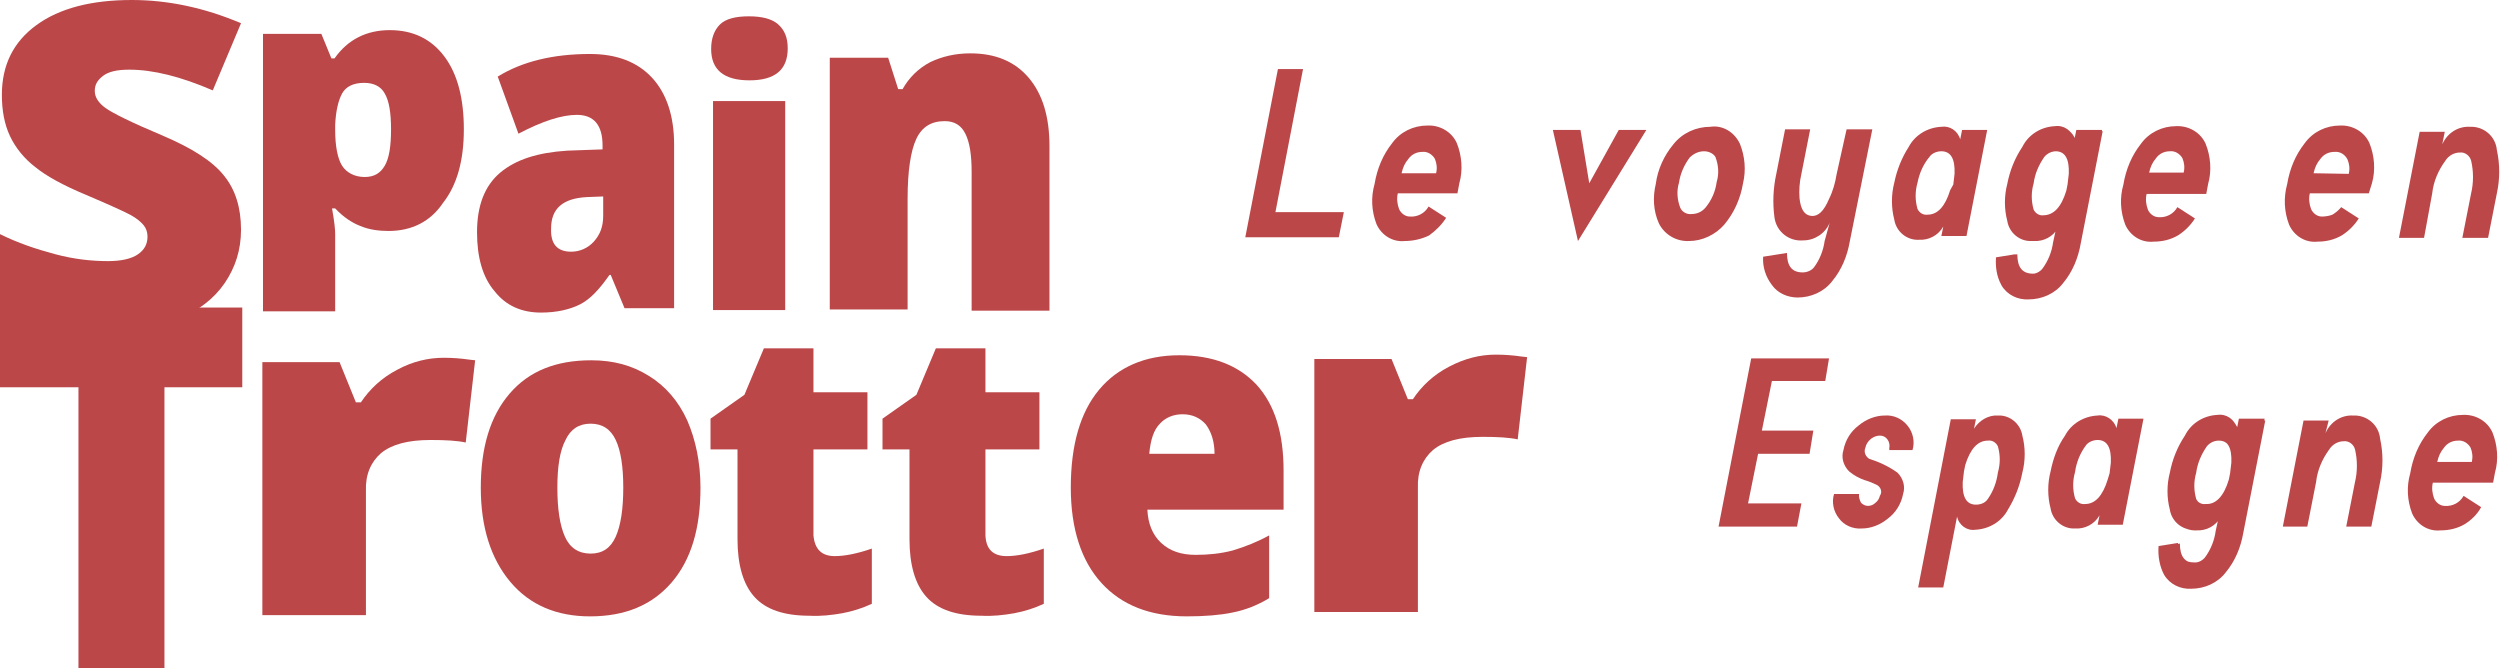 <?xml version="1.0" encoding="utf-8"?>
<!-- Generator: Adobe Illustrator 25.4.1, SVG Export Plug-In . SVG Version: 6.00 Build 0)  -->
<svg version="1.1" id="Capa_1" xmlns="http://www.w3.org/2000/svg" xmlns:xlink="http://www.w3.org/1999/xlink" x="0px" y="0px"
	 viewBox="0 0 398.3 106.5" style="enable-background:new 0 0 398.3 106.5;" xml:space="preserve">
<style type="text/css">
	.st0{fill:#BC4749;}
</style>
<g>
	<g>
		<g>
			<path class="st0" d="M38.4,36.6c0,3.2-0.9,6-2.6,8.5c-1.7,2.5-4.2,4.4-7.5,5.8c-3.2,1.4-7.1,2.1-11.4,2.1c-3.6,0-6.7-0.2-9.2-0.7
				c-2.7-0.5-5.3-1.4-7.7-2.5V37.3c2.8,1.4,5.8,2.4,8.8,3.2c3,0.8,5.8,1.1,8.4,1.1c2.2,0,3.8-0.4,4.8-1.1c1-0.7,1.5-1.6,1.5-2.8
				c0-0.7-0.2-1.3-0.6-1.8c-0.4-0.5-1.1-1.1-2-1.6s-3.3-1.6-7.3-3.3c-3.6-1.5-6.3-3-8-4.4c-1.7-1.3-3.1-3-4-4.9
				c-0.9-1.9-1.3-4.1-1.3-6.6c0-4.7,1.8-8.4,5.5-11.1S14.6,0,21,0c5.7,0,11.5,1.2,17.4,3.7l-4.5,10.7c-5.1-2.2-9.5-3.3-13.3-3.3
				c-1.9,0-3.3,0.3-4.2,1s-1.3,1.4-1.3,2.4c0,1,0.6,1.9,1.7,2.7c1.1,0.8,4.1,2.3,9.1,4.4c4.7,2,8,4.1,9.8,6.4
				C37.5,30.2,38.4,33.1,38.4,36.6z"/>
		</g>
	</g>
	<g>
		<g>
			<path class="st0" d="M61.9,36.8c-1.5,0-3.1-0.2-4.5-0.8c-1.3-0.5-2.7-1.4-4-2.8h-0.5c0.4,2.2,0.5,3.5,0.5,4v12.4H41.9V5.4h9.3
				l1.6,3.9h0.5c2.1-3,5.1-4.5,8.8-4.5c3.7,0,6.6,1.4,8.7,4.2c2.1,2.8,3.1,6.7,3.1,11.6c0,5-1.1,8.9-3.3,11.7
				C68.6,35.3,65.6,36.8,61.9,36.8z M58,13.2c-1.7,0-2.9,0.6-3.5,1.7s-1,2.8-1.1,5v0.8c0,2.6,0.4,4.6,1.1,5.7s2,1.8,3.6,1.8
				c1.5,0,2.5-0.6,3.2-1.8c0.7-1.2,1-3.1,1-5.8c0-2.6-0.3-4.5-1-5.7C60.7,13.8,59.6,13.2,58,13.2z"/>
		</g>
	</g>
	<g>
		<g>
			<path class="st0" d="M99.5,49.1l-2.2-5.3h-0.2c-1.6,2.3-3.1,3.9-4.7,4.7c-1.6,0.8-3.7,1.3-6.2,1.3c-3.1,0-5.6-1.1-7.4-3.4
				C76.9,44.2,76,41,76,37c0-4.2,1.2-7.4,3.7-9.5s6-3.2,10.7-3.5l5.6-0.2v-0.6c0-3.3-1.4-4.9-4.1-4.9c-2.4,0-5.5,1-9.3,3l-3.3-9.1
				c3.9-2.4,8.8-3.6,14.7-3.6c4.3,0,7.6,1.3,9.9,3.8c2.3,2.5,3.5,6.1,3.5,10.6v26.1H99.5z M91,40.1c1.4,0,2.7-0.6,3.6-1.6
				c1-1.1,1.5-2.4,1.5-4.1v-3.1l-2.6,0.1c-3.8,0.2-5.7,1.8-5.7,5C87.7,38.9,88.8,40.1,91,40.1L91,40.1z"/>
		</g>
	</g>
	<g>
		<g>
			<path class="st0" d="M113.3,7.8c0-1.7,0.5-3,1.4-3.9s2.5-1.3,4.6-1.3c2.1,0,3.7,0.4,4.7,1.3s1.5,2.1,1.5,3.8c0,3.4-2,5.1-6.1,5.1
				C115.3,12.8,113.3,11.1,113.3,7.8z M125.1,49.4h-11.5V16.1h11.5L125.1,49.4z"/>
		</g>
	</g>
	<g>
		<g>
			<path class="st0" d="M154.8,49.4V27.4c0-2.7-0.3-4.7-1-6.1c-0.7-1.4-1.8-2-3.3-2c-2.1,0-3.6,0.9-4.5,2.8
				c-0.9,1.9-1.4,5.1-1.4,9.6v17.6h-12.4V9.2h9.3l1.6,5h0.7c1-1.8,2.5-3.3,4.4-4.3c1.9-0.9,4-1.4,6.4-1.4c4,0,7.1,1.3,9.3,3.9
				s3.3,6.2,3.3,10.9v26.2H154.8z"/>
		</g>
	</g>
	<g>
		<g>
			<path class="st0" d="M11.4,49h27.2v12.7H26.2v44.8H12.5V61.7 M12.5,61.7H0V49h11.4"/>
		</g>
	</g>
	<g>
		<g>
			<path class="st0" d="M70.7,57c1.4,0,2.7,0.1,4.1,0.3l0.9,0.1l-1.5,13.1c-1.4-0.3-3.2-0.4-5.6-0.4c-3.6,0-6.2,0.7-7.9,2.1
				c-1.6,1.4-2.5,3.4-2.4,6v19.8H41.8V57.7h12.3l2.6,6.4h0.8c1.4-2.1,3.3-3.9,5.8-5.2C65.7,57.6,68.2,57,70.7,57z"/>
		</g>
	</g>
	<g>
		<g>
			<path class="st0" d="M238.3,56.5c1.4,0,2.7,0.1,4.1,0.3l0.9,0.1L241.8,70c-1.4-0.3-3.2-0.4-5.6-0.4c-3.6,0-6.2,0.7-7.9,2.1
				c-1.6,1.4-2.5,3.4-2.4,6v19.8h-16.5V57.2h12.3l2.6,6.4h0.8c1.4-2.1,3.3-3.9,5.8-5.2S235.8,56.5,238.3,56.5z"/>
		</g>
	</g>
	<g>
		<g>
			<path class="st0" d="M111.6,77.7c0,6.5-1.5,11.5-4.6,15.1c-3.1,3.6-7.4,5.4-13,5.4c-5.3,0-9.6-1.8-12.7-5.5s-4.7-8.7-4.7-15
				c0-6.4,1.5-11.4,4.6-15c3.1-3.6,7.4-5.3,13-5.3c3.5,0,6.5,0.8,9.2,2.5c2.6,1.6,4.7,4,6.1,7.1C110.8,70,111.6,73.6,111.6,77.7z
				 M88.8,77.7c0,3.4,0.4,6,1.2,7.8c0.8,1.8,2.2,2.7,4.1,2.7c1.9,0,3.2-0.9,4-2.7c0.8-1.8,1.2-4.4,1.2-7.8c0-3.4-0.4-5.9-1.2-7.6
				c-0.8-1.7-2.1-2.6-4-2.6c-1.9,0-3.2,0.9-4,2.6C89.2,71.8,88.8,74.3,88.8,77.7z"/>
		</g>
	</g>
	<g>
		<g>
			<path class="st0" d="M133,88.6c1.6,0,3.6-0.4,5.9-1.2v8.8c-1.5,0.7-3.1,1.2-4.7,1.5c-1.7,0.3-3.5,0.5-5.2,0.4c-4.1,0-7-1-8.8-3
				c-1.8-2-2.7-5.1-2.7-9.2V71.6h-4.3v-4.9l5.4-3.8l3.1-7.4h7.9v7h8.6v9.1h-8.6v13.7C129.8,87.5,130.9,88.6,133,88.6z"/>
		</g>
	</g>
	<g>
		<g>
			<path class="st0" d="M160.4,88.6c1.6,0,3.6-0.4,5.9-1.2v8.8c-1.5,0.7-3.1,1.2-4.7,1.5c-1.7,0.3-3.5,0.5-5.2,0.4c-4.1,0-7-1-8.8-3
				c-1.8-2-2.7-5.1-2.7-9.2V71.6h-4.3v-4.9l5.4-3.8l3.1-7.4h7.9v7h8.6v9.1h-8.6v13.7C157.1,87.5,158.2,88.6,160.4,88.6z"/>
		</g>
	</g>
	<g>
		<g>
			<path class="st0" d="M189.1,98.2c-5.9,0-10.4-1.8-13.6-5.3s-4.9-8.6-4.9-15.2c0-6.8,1.5-12,4.5-15.6c3-3.6,7.3-5.5,12.8-5.5
				c5.3,0,9.4,1.6,12.3,4.7c2.9,3.2,4.3,7.7,4.3,13.7v6.2h-21.7c0.1,2.2,0.8,4,2.2,5.3s3.2,1.9,5.5,1.9c2,0,4-0.2,5.9-0.7
				c2-0.6,4-1.4,5.8-2.4v10c-1.8,1.1-3.8,1.9-5.9,2.3C194.4,98,191.9,98.2,189.1,98.2z M188.4,66c-1.4,0-2.7,0.5-3.6,1.5
				c-1,1-1.5,2.6-1.7,4.8h10.4c0-1.9-0.5-3.5-1.4-4.7C191.2,66.6,190,66,188.4,66L188.4,66z"/>
		</g>
	</g>
</g>
<path class="st0" d="M207.6,11l-4.4,22.8h10.9l-0.8,4h-14.9l5.2-26.8L207.6,11z"/>
<path class="st0" d="M227.7,37.5c-1.2,0.6-2.6,0.9-3.9,0.9c-1.9,0.2-3.7-0.9-4.5-2.7c-0.8-2.1-0.9-4.3-0.3-6.4
	c0.4-2.4,1.3-4.6,2.8-6.5c1.3-1.8,3.4-2.8,5.6-2.8c2-0.1,3.9,1,4.7,2.8c0.8,2,1,4.3,0.4,6.4l-0.3,1.6h-9.5c-0.2,0.8-0.1,1.7,0.2,2.5
	c0.3,0.7,1,1.2,1.7,1.2c1.2,0.1,2.4-0.5,3-1.6l2.8,1.8C229.7,35.8,228.8,36.7,227.7,37.5z M228.8,27.6c0.2-0.8,0.1-1.6-0.2-2.3
	c-0.4-0.7-1.2-1.2-2-1.1c-0.9,0-1.7,0.4-2.2,1.1c-0.6,0.7-0.9,1.4-1.1,2.3H228.8z"/>
<path class="st0" d="M251.8,20.7l1.4,8.5l4.7-8.5h4.4l-10.9,17.7l-4-17.7L251.8,20.7z"/>
<path class="st0" d="M277.2,22.9c0.8,2,1,4.2,0.5,6.3c-0.4,2.4-1.4,4.7-3,6.6c-1.4,1.6-3.5,2.6-5.6,2.6c-2,0.1-3.9-1-4.8-2.8
	c-0.9-2-1-4.2-0.5-6.3c0.3-2.3,1.3-4.5,2.8-6.3c1.4-1.8,3.6-2.8,5.9-2.8C274.4,19.9,276.3,21,277.2,22.9z M271.5,24.1
	c-0.9,0-1.7,0.4-2.3,1c-0.9,1.2-1.5,2.6-1.7,4c-0.4,1.3-0.3,2.7,0.2,4c0.3,0.7,1.1,1.1,1.8,1c0.8,0,1.6-0.3,2.2-1
	c1-1.2,1.6-2.6,1.8-4.1c0.4-1.3,0.3-2.7-0.2-4C273,24.5,272.3,24.1,271.5,24.1L271.5,24.1z"/>
<path class="st0" d="M291.5,35.5c-0.7,1.7-2.4,2.8-4.2,2.8c-2.3,0.2-4.3-1.4-4.6-3.7c-0.3-2.3-0.2-4.6,0.3-6.9l1.4-7.1h4l-1.4,7.1
	c-0.3,1.3-0.4,2.6-0.3,3.9c0.2,1.8,0.8,2.7,1.9,2.8c1.1,0.1,2-0.8,2.8-2.7c0.6-1.2,1-2.6,1.2-3.9l1.6-7.2h4.1l-3.6,17.9
	c-0.4,2.3-1.3,4.5-2.8,6.3c-1.3,1.7-3.4,2.6-5.5,2.6c-1.6,0-3.2-0.7-4.1-2c-1-1.3-1.5-2.9-1.4-4.5l3.8-0.6c0,2.1,0.8,3.1,2.5,3.1
	c0.7,0,1.4-0.3,1.8-0.8c0.9-1.2,1.5-2.7,1.7-4.2L291.5,35.5z"/>
<path class="st0" d="M312.3,22.2l0.3-1.5h4l-3.3,16.9h-4l0.3-1.5c-0.8,1.4-2.3,2.2-3.9,2.1c-1.9,0.1-3.6-1.3-3.9-3.2
	c-0.5-1.9-0.5-4,0-5.9c0.4-2,1.2-4,2.3-5.7c1-1.9,3-3.1,5.2-3.2C310.6,20,311.9,20.8,312.3,22.2z M311.2,29.4L311.2,29.4l0.2-1.7
	c0.1-2.4-0.6-3.6-2.1-3.6c-0.7,0-1.5,0.3-1.9,0.9c-1,1.2-1.6,2.6-1.9,4.1c-0.4,1.4-0.4,2.8,0,4.2c0.3,0.6,0.9,1,1.6,0.9
	c1.6,0,2.8-1.3,3.6-3.9L311.2,29.4z"/>
<path class="st0" d="M321.4,40.5c0,2.1,0.8,3.1,2.5,3.1c0.7,0,1.4-0.3,1.8-0.8c0.9-1.2,1.5-2.7,1.7-4.2l0.5-2.3
	c-0.8,1.4-2.3,2.2-3.9,2.1c-1.9,0.1-3.6-1.3-3.9-3.2c-0.5-1.9-0.5-4,0-5.9c0.4-2.1,1.1-4.1,2.3-5.8c1-1.9,3-3.1,5.2-3.2
	c1.4-0.2,2.7,0.7,3.1,2.1l0.3-1.5h4l-3.5,17.9c-0.4,2.3-1.3,4.5-2.8,6.3c-1.3,1.7-3.4,2.6-5.5,2.6c-1.7,0.1-3.4-0.7-4.3-2.2
	c-0.7-1.3-1-2.8-0.8-4.3L321.4,40.5z M318,41c-0.1,1.5,0.1,3,0.8,4.3c0.9,1.5,2.6,2.4,4.3,2.2c2.1,0,4.2-1,5.5-2.6
	c1.5-1.8,2.4-4,2.8-6.3l3.5-17.9h-4.1l-0.3,1.5c-0.4-1.4-1.7-2.3-3.1-2.1c-2.2,0.1-4.2,1.3-5.2,3.3c-1.2,1.8-2,3.8-2.4,5.9
	c-0.5,1.9-0.5,4,0,5.9c0.3,1.9,2,3.3,3.9,3.2c1.6,0.1,3.1-0.7,3.9-2.1l-0.5,2.3c-0.2,1.5-0.8,3-1.7,4.2c-0.4,0.5-1.1,0.9-1.8,0.8
	c-1.6,0-2.5-1-2.5-3.1L318,41z M318,41c-0.1,1.5,0.1,3,0.8,4.3c0.9,1.5,2.6,2.4,4.3,2.2c2.1,0,4.2-1,5.5-2.6c1.5-1.8,2.4-4,2.8-6.3
	l3.5-17.9h-4.1l-0.3,1.5c-0.4-1.4-1.7-2.3-3.1-2.1c-2.2,0.1-4.2,1.3-5.2,3.3c-1.2,1.8-2,3.8-2.4,5.9c-0.5,1.9-0.5,4,0,5.9
	c0.3,1.9,2,3.3,3.9,3.2c1.6,0.1,3.1-0.7,3.9-2.1l-0.5,2.3c-0.2,1.5-0.8,3-1.7,4.2c-0.4,0.5-1.1,0.9-1.8,0.8c-1.6,0-2.5-1-2.5-3.1
	L318,41z M325.6,34.3c-0.7,0.1-1.3-0.3-1.6-0.9c-0.4-1.4-0.4-2.8,0-4.2c0.2-1.5,0.8-2.9,1.7-4.2c0.5-0.6,1.2-0.9,1.9-0.9
	c1.5,0,2.2,1.2,2.1,3.6l-0.2,1.7l0,0l-0.2,1C328.4,33,327.2,34.3,325.6,34.3L325.6,34.3z M325.6,34.3c-0.7,0.1-1.3-0.3-1.6-0.9
	c-0.4-1.4-0.4-2.8,0-4.2c0.2-1.5,0.8-2.9,1.7-4.2c0.5-0.6,1.2-0.9,1.9-0.9c1.5,0,2.2,1.2,2.1,3.6l-0.2,1.7l0,0l-0.2,1
	C328.4,33,327.2,34.3,325.6,34.3L325.6,34.3z M329.2,30.4l0.2-1l0,0l0.2-1.7c0.1-2.4-0.6-3.6-2.1-3.6c-0.7,0-1.5,0.3-1.9,0.9
	c-0.9,1.2-1.5,2.7-1.7,4.2c-0.4,1.4-0.4,2.8,0,4.2c0.3,0.6,0.9,1,1.6,0.9C327.2,34.3,328.4,33,329.2,30.4L329.2,30.4z"/>
<path class="st0" d="M347,37.5c-1.2,0.7-2.5,1-3.9,1c-1.9,0.2-3.7-0.9-4.5-2.7c-0.8-2.1-0.9-4.3-0.3-6.4c0.4-2.4,1.3-4.6,2.8-6.5
	c1.3-1.8,3.4-2.8,5.6-2.8c2-0.1,3.9,1,4.7,2.8c0.8,2,1,4.3,0.4,6.4l-0.3,1.6H342c-0.2,0.8-0.1,1.7,0.2,2.5c0.3,0.7,1,1.2,1.7,1.2
	c1.2,0.1,2.4-0.5,3-1.6l2.8,1.8C349,35.9,348.1,36.8,347,37.5z M347.9,27.5c0.2-0.8,0.1-1.6-0.2-2.3c-0.4-0.7-1.2-1.2-2-1.1
	c-0.9,0-1.7,0.4-2.2,1.1c-0.6,0.7-0.9,1.4-1.1,2.3H347.9z"/>
<path class="st0" d="M373.1,37.5c-1.2,0.7-2.5,1-3.9,1c-1.9,0.2-3.7-0.9-4.5-2.7c-0.8-2.1-0.9-4.3-0.3-6.5c0.4-2.4,1.3-4.6,2.8-6.5
	c1.3-1.8,3.4-2.8,5.6-2.8c2-0.1,3.9,1,4.7,2.8c0.8,2,1,4.3,0.4,6.4l-0.5,1.6h-9.4c-0.2,0.8-0.1,1.7,0.2,2.5c0.3,0.7,1,1.2,1.7,1.2
	c0.6,0,1.2-0.1,1.7-0.3c0.5-0.3,1-0.7,1.4-1.2l2.8,1.8C375.1,35.9,374.2,36.8,373.1,37.5z M374.2,27.7c0.2-0.8,0.1-1.6-0.2-2.3
	c-0.4-0.8-1.2-1.3-2.1-1.2c-0.9,0-1.7,0.4-2.2,1.1c-0.6,0.7-0.9,1.4-1.1,2.3L374.2,27.7z"/>
<path class="st0" d="M389.1,23c0.8-1.8,2.5-2.9,4.4-2.8c2.2-0.1,4.1,1.5,4.3,3.7c0.5,2.3,0.5,4.6,0,6.9l-1.4,7.1h-4.1l1.4-7.1
	c0.4-1.7,0.4-3.5,0-5.2c-0.2-0.8-1-1.4-1.8-1.3c-0.9,0-1.8,0.5-2.3,1.3c-1.1,1.5-1.9,3.3-2.1,5.2l0,0l-1.3,7.1h-4l3.3-16.9h4
	L389.1,23z"/>
<path class="st0" d="M290.8,60.7h-8.5l-1.6,7.9h8.2l-0.6,3.7h-8.2l-1.6,7.9h8.5l-0.7,3.7h-12.5l5.2-26.8h12.4L290.8,60.7z"/>
<path class="st0" d="M299.1,77.3c-0.6-0.3-1.3-0.6-2-0.8c-0.9-0.3-1.8-0.8-2.5-1.4c-0.9-0.9-1.3-2.2-0.9-3.4c0.3-1.6,1.2-3,2.4-3.9
	l0,0c1.2-1,2.7-1.6,4.2-1.6c1.4-0.1,2.7,0.5,3.6,1.6c0.9,1.1,1.2,2.6,0.8,3.9h-3.7c0-0.1,0-0.2,0-0.3c0.1-0.5,0-1-0.3-1.4
	c-0.3-0.4-0.7-0.6-1.2-0.6c-0.5,0-1,0.2-1.4,0.5c-0.5,0.4-0.8,0.9-0.9,1.4c-0.3,0.7,0,1.4,0.6,1.8c1.6,0.5,3.1,1.2,4.5,2.2
	c0.9,0.9,1.3,2.2,0.9,3.4c-0.3,1.6-1.2,3-2.4,3.9c-1.2,1-2.7,1.6-4.2,1.6c-1.4,0.1-2.8-0.5-3.6-1.6c-0.9-1.1-1.2-2.6-0.8-3.9h4
	c-0.1,0.5,0.1,1,0.3,1.4c0.3,0.3,0.7,0.5,1.1,0.5c0.5,0,0.9-0.2,1.2-0.5c0.4-0.3,0.6-0.7,0.7-1.1C299.9,78.4,299.7,77.7,299.1,77.3z
	"/>
<path class="st0" d="M311.8,82.3l-2.2,11.3h-4l5.2-26.8h4l-0.3,1.5c0.8-1.3,2.3-2.2,3.8-2.1c1.9-0.1,3.6,1.3,3.9,3.2
	c0.5,1.9,0.5,4,0,5.9c-0.4,2.1-1.2,4.1-2.3,5.9c-1,1.9-3,3.1-5.2,3.2C313.4,84.6,312.1,83.7,311.8,82.3z M312.9,75.1L312.9,75.1
	l-0.2,1.7c-0.1,2.4,0.6,3.6,2.1,3.6c0.8,0,1.5-0.3,1.9-0.9c0.9-1.3,1.4-2.7,1.6-4.2c0.4-1.4,0.4-2.8,0-4.2c-0.3-0.6-0.9-1-1.6-0.9
	c-1.6,0-2.8,1.3-3.6,3.9L312.9,75.1z"/>
<path class="st0" d="M337.2,68.2l0.3-1.5h4l-3.3,16.9h-4l0.3-1.5c-0.8,1.4-2.3,2.2-3.9,2.1c-1.9,0.1-3.6-1.3-3.9-3.2
	c-0.5-1.9-0.5-4,0-5.9c0.4-2,1.1-4,2.3-5.7c1-1.9,3-3.1,5.2-3.2C335.5,66,336.8,66.9,337.2,68.2z M336.1,75.4L336.1,75.4l0.2-1.7
	c0.1-2.4-0.6-3.6-2.1-3.6c-0.7,0-1.5,0.3-1.9,0.9c-0.9,1.2-1.5,2.7-1.7,4.2c-0.4,1.4-0.4,2.8,0,4.2c0.3,0.6,0.9,1,1.6,0.9
	c1.6,0,2.8-1.3,3.6-3.9L336.1,75.4z"/>
<path class="st0" d="M347.3,86.6c0,2.1,0.8,3.1,2.5,3.1c0.7,0,1.4-0.3,1.8-0.8c0.9-1.2,1.5-2.7,1.7-4.2l0.5-2.3
	c-0.8,1.4-2.3,2.2-3.9,2.1c-1.9,0.1-3.6-1.3-3.9-3.2c-0.5-1.9-0.5-4,0-5.9c0.4-2.1,1.1-4.1,2.3-5.8c1-1.9,3-3.1,5.2-3.2
	c1.4-0.2,2.7,0.7,3.1,2.1l0.3-1.5h4l-3.5,17.9c-0.4,2.3-1.3,4.5-2.8,6.3c-1.3,1.7-3.4,2.6-5.5,2.6c-1.7,0.1-3.4-0.7-4.3-2.2
	c-0.7-1.3-1-2.8-0.8-4.3L347.3,86.6z M343.9,87c-0.1,1.5,0.1,3,0.8,4.3c0.9,1.5,2.6,2.4,4.3,2.2c2.1,0,4.2-1,5.5-2.6
	c1.5-1.8,2.4-4,2.8-6.3l3.5-17.9h-4.1l-0.3,1.5c-0.4-1.4-1.7-2.3-3.1-2.1c-2.2,0.1-4.2,1.3-5.2,3.3c-1.2,1.8-2,3.8-2.4,5.9
	c-0.5,1.9-0.5,4,0,5.9c0.3,1.9,2,3.3,3.9,3.2c1.6,0.1,3.1-0.7,3.9-2.1l-0.5,2.3c-0.2,1.5-0.8,3-1.7,4.2c-0.4,0.5-1.1,0.9-1.8,0.8
	c-1.6,0-2.5-1-2.5-3.1L343.9,87z M343.9,87c-0.1,1.5,0.1,3,0.8,4.3c0.9,1.5,2.6,2.4,4.3,2.2c2.1,0,4.2-1,5.5-2.6
	c1.5-1.8,2.4-4,2.8-6.3l3.5-17.9h-4.1l-0.3,1.5c-0.4-1.4-1.7-2.3-3.1-2.1c-2.2,0.1-4.2,1.3-5.2,3.3c-1.2,1.8-2,3.8-2.4,5.9
	c-0.5,1.9-0.5,4,0,5.9c0.3,1.9,2,3.3,3.9,3.2c1.6,0.1,3.1-0.7,3.9-2.1l-0.5,2.3c-0.2,1.5-0.8,3-1.7,4.2c-0.4,0.5-1.1,0.9-1.8,0.8
	c-1.6,0-2.5-1-2.5-3.1L343.9,87z M351.5,80.4c-0.7,0.1-1.3-0.3-1.6-0.9c-0.4-1.4-0.4-2.8,0-4.2c0.2-1.5,0.8-2.9,1.7-4.2
	c0.5-0.6,1.2-0.9,1.9-0.9c1.5,0,2.2,1.2,2.1,3.6l-0.2,1.7l0,0l-0.2,1C354.3,79,353.1,80.4,351.5,80.4L351.5,80.4z M351.5,80.4
	c-0.7,0.1-1.3-0.3-1.6-0.9c-0.4-1.4-0.4-2.8,0-4.2c0.2-1.5,0.8-2.9,1.7-4.2c0.5-0.6,1.2-0.9,1.9-0.9c1.5,0,2.2,1.2,2.1,3.6l-0.2,1.7
	l0,0l-0.2,1C354.3,79,353.1,80.4,351.5,80.4L351.5,80.4z M355.1,76.4l0.2-1l0,0l0.2-1.7c0.1-2.4-0.6-3.6-2.1-3.6
	c-0.7,0-1.5,0.3-1.9,0.9c-0.9,1.2-1.5,2.7-1.7,4.2c-0.4,1.4-0.4,2.8,0,4.2c0.3,0.6,0.9,1,1.6,0.9C353,80.4,354.3,79.1,355.1,76.4
	L355.1,76.4z"/>
<path class="st0" d="M370.5,69c0.8-1.8,2.5-2.9,4.4-2.8c2.2-0.1,4.1,1.5,4.3,3.7c0.5,2.3,0.5,4.6,0,6.9l-1.4,7.1h-4l1.4-7.1
	c0.4-1.7,0.4-3.5,0-5.2c-0.2-0.8-1-1.4-1.8-1.3c-0.9,0-1.8,0.5-2.3,1.3c-1.1,1.5-1.9,3.3-2.1,5.2l0,0l-1.4,7.1h-3.9l3.3-16.9h4
	L370.5,69z"/>
<path class="st0" d="M392.7,83.5c-1.2,0.7-2.5,1-3.9,1c-1.9,0.2-3.7-0.9-4.5-2.7c-0.8-2.1-0.9-4.3-0.3-6.4c0.4-2.4,1.3-4.6,2.8-6.5
	c1.3-1.8,3.4-2.8,5.6-2.8c2-0.1,3.9,1,4.7,2.8c0.8,2,1,4.3,0.4,6.4l-0.3,1.6h-9.6c-0.2,0.8-0.1,1.7,0.2,2.5c0.3,0.7,1,1.2,1.7,1.2
	c1.2,0.1,2.4-0.5,3-1.6l2.8,1.8C394.7,81.9,393.8,82.8,392.7,83.5z M393.8,73.6c0.2-0.8,0.1-1.6-0.2-2.3c-0.4-0.7-1.2-1.2-2-1.1
	c-0.9,0-1.7,0.4-2.2,1.1c-0.6,0.7-0.9,1.4-1.1,2.3L393.8,73.6z"/>
</svg>
